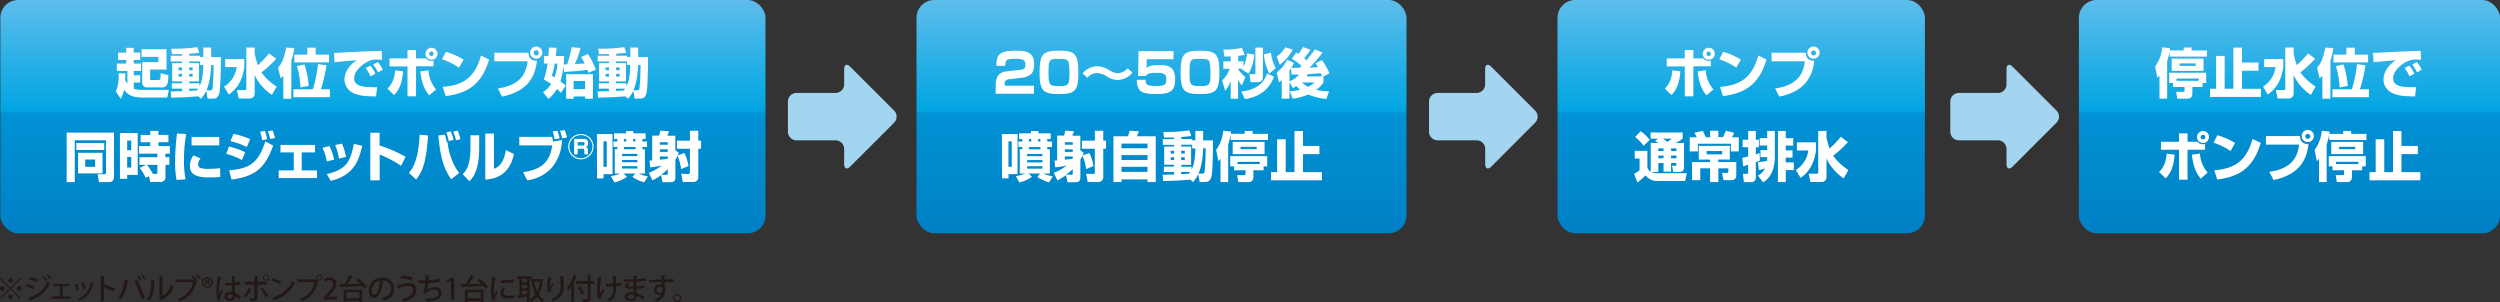 <svg xmlns="http://www.w3.org/2000/svg" xmlns:xlink="http://www.w3.org/1999/xlink" viewBox="0 0 1109.16 134.02"><rect x="0" y="0" width="1109.16" height="134.02" fill="#333333" stroke="none"/><defs><style>.cls-1{fill:#231815;}.cls-2{fill:#a3d5f0;}.cls-3{fill:url(#名称未設定グラデーション_3);}.cls-4{fill:url(#名称未設定グラデーション_3-2);}.cls-5{fill:url(#名称未設定グラデーション_3-3);}.cls-6{fill:url(#名称未設定グラデーション_3-4);}.cls-7{fill:#fff;}</style><linearGradient id="名称未設定グラデーション_3" x1="169.89" y1="-1.66" x2="169.89" y2="108.94" gradientUnits="userSpaceOnUse"><stop offset="0" stop-color="#61beec"/><stop offset="0.46" stop-color="#00a5e2"/><stop offset="0.47" stop-color="#0092d4"/><stop offset="1" stop-color="#007ec5"/></linearGradient><linearGradient id="名称未設定グラデーション_3-2" x1="515.32" y1="-1.66" x2="515.32" y2="108.94" xlink:href="#名称未設定グラデーション_3"/><linearGradient id="名称未設定グラデーション_3-3" x1="772.51" y1="-1.66" x2="772.51" y2="108.94" xlink:href="#名称未設定グラデーション_3"/><linearGradient id="名称未設定グラデーション_3-4" x1="1015.75" y1="-1.66" x2="1015.75" y2="108.94" xlink:href="#名称未設定グラデーション_3"/></defs><g id="レイヤー_2" data-name="レイヤー 2"><g id="レイヤー_2-2" data-name="レイヤー 2"><path class="cls-1" d="M.38,123.4l4.23,4.22,4.22-4.22.37.37L5,128l4.22,4.23-.37.37-4.22-4.23L.37,132.6,0,132.23,4.24,128,0,123.77ZM1,129A1,1,0,1,1,1,127,1,1,0,0,1,1,129Zm2.69-4.61a1,1,0,1,1,1,1A1,1,0,0,1,3.65,124.34Zm1.92,7.3a1,1,0,1,1-1-1A1,1,0,0,1,5.57,131.64ZM8.26,127a1,1,0,1,1,0,1.92,1,1,0,0,1,0-1.92Z"/><path class="cls-1" d="M12,126a18.77,18.77,0,0,1,3.36,1.17l-.55,1.11a20.33,20.33,0,0,0-3.35-1.21Zm.56,6.12c4-1.3,6.9-3.47,8.61-7.27a11.72,11.72,0,0,0,1.11.82,14.19,14.19,0,0,1-8.57,7.44.3.3,0,0,1-.18.33Zm.92-9.28a21.18,21.18,0,0,1,3.35,1.26l-.6,1.08a18.56,18.56,0,0,0-3.31-1.31Zm5.9-.42a9.91,9.91,0,0,1,1.59,1.83l-.65.47a12,12,0,0,0-1.54-1.83Zm1.87-.74a11.27,11.27,0,0,1,1.59,1.8l-.65.47a11.68,11.68,0,0,0-1.53-1.8Z"/><path class="cls-1" d="M30.77,125.94v1h-3v4.62h3.74v1h-8.6v-1h3.73V127h-3v-1Z"/><path class="cls-1" d="M34.06,125.78a16.17,16.17,0,0,1,.94,2.74l-1,.28a13.88,13.88,0,0,0-.91-2.73Zm7.54.21a.3.3,0,0,1-.29.15c-1,3.75-3,6-6,7.23a5.18,5.18,0,0,0-.69-.82c2.88-1.1,4.72-3.18,5.62-7Zm-4.45-.78a16.38,16.38,0,0,1,.6,2.86l-1,.22a17.39,17.39,0,0,0-.61-2.86Z"/><path class="cls-1" d="M50.32,129.39a36.77,36.77,0,0,0-4.24-2v6.19H44.74v-11.2l1.71.1c0,.15-.13.25-.37.3v3.66l.26-.36a45.71,45.71,0,0,1,4.7,2.08Z"/><path class="cls-1" d="M57,124.48c0,.12-.16.2-.35.22a19.11,19.11,0,0,1-3,8.18,7,7,0,0,0-1.21-.65,17,17,0,0,0,2.86-8.09Zm5.86,8.33a47.39,47.39,0,0,0-3.28-8.17l1.21-.58a45.23,45.23,0,0,1,3.4,8.18Zm-1.46-10.52a9.81,9.81,0,0,1,1.47,1.84l-.64.46a10.21,10.21,0,0,0-1.46-1.86Zm1.73-.55a10.18,10.18,0,0,1,1.49,1.82L64,124a12.33,12.33,0,0,0-1.46-1.83Z"/><path class="cls-1" d="M68.79,124.37c0,.14-.13.23-.31.26-.08,3.55-.4,6.6-2.25,8.94a9.74,9.74,0,0,0-1.12-.66c1.8-2,2-5.3,2-8.66Zm3.3,7a7.86,7.86,0,0,0,3.78-4.89,9.47,9.47,0,0,0,1.14.71A9.64,9.64,0,0,1,71.84,133a.92.92,0,0,1-.26.29l-1-1.15.18-.23v-9.24l1.61.09c0,.13-.11.24-.32.28Z"/><path class="cls-1" d="M85.62,122.06a9.71,9.71,0,0,1,1.56,1.77l-.28.22.6.29a.46.46,0,0,1-.21.18c-1.08,4.8-3.42,7.61-7.61,9.16a7.71,7.71,0,0,0-.87-1.05,9.6,9.6,0,0,0,6.86-7.48H77.88V124h8.27l.1-.07A11.94,11.94,0,0,0,85,122.51Zm2.79,1.82a9.52,9.52,0,0,0-1.51-1.78l.6-.47a10.08,10.08,0,0,1,1.55,1.78Z"/><path class="cls-1" d="M92,122.91a2.4,2.4,0,1,1,0,4.8,2.4,2.4,0,1,1,0-4.8Zm0,4.28a1.8,1.8,0,0,0,1.8-1.89,1.81,1.81,0,1,0-1.8,1.89Zm-.94-.68v-2.33a5.64,5.64,0,0,1,.92-.08c.48,0,1.08.08,1.08.69a.6.6,0,0,1-.5.53v0a.68.68,0,0,1,.43.59,2.33,2.33,0,0,0,.17.57h-.63a2.67,2.67,0,0,1-.18-.55c-.07-.36-.27-.36-.71-.36v.91Zm.59-1.32c.36,0,.77,0,.77-.32s-.16-.35-.48-.35a1.5,1.5,0,0,0-.29,0Z"/><path class="cls-1" d="M96.54,133.27a15.7,15.7,0,0,1-.54-4.71,31.94,31.94,0,0,1,.67-5.88l1.65.32a.37.37,0,0,1-.36.23,22,22,0,0,0-.76,5.93,12.06,12.06,0,0,0,.08,1.67c.23-.62.69-1.76.92-2.3l.72.81a14.59,14.59,0,0,0-1.27,3.23,2.26,2.26,0,0,0,.11.61Zm3.33-7.74c.55,0,2.42,0,3,0-.06-1-.09-2-.11-2.91l1.68.06c0,.13-.11.23-.32.27,0,.73,0,1.35,0,2.49a13.9,13.9,0,0,0,2.35-.49l.13,1.25a12.73,12.73,0,0,1-2.44.41c.05,1.28.11,2.6.15,3.43a9.71,9.71,0,0,1,2.5,1.55l-.68,1.18a6.63,6.63,0,0,0-1.78-1.33c-.06,1.28-.58,2.09-2.28,2.09-1.54,0-2.51-.8-2.51-2,0-1.32,1.27-2,2.52-2a5.7,5.7,0,0,1,1,.12c0-.73-.11-1.92-.17-3-.38,0-.87,0-1.19,0H99.88Zm3.34,5.28a3.05,3.05,0,0,0-1.08-.21c-.69,0-1.44.25-1.44.93s.64.88,1.42.88,1.11-.41,1.11-1.22Z"/><path class="cls-1" d="M111.45,128.18a10.87,10.87,0,0,1-2.32,3.74l-1.06-.66a8.87,8.87,0,0,0,2.22-3.51Zm2.77-1.89v5.59c0,1.71-1.31,1.69-3.22,1.67a6.5,6.5,0,0,0-.35-1.18l1.22,0c.78,0,1,0,1-.49v-5.62h-4.18v-1.22h4.18v-2.58l1.64.07c0,.14-.11.26-.34.29v2.22h4.17v1.22Zm2.29,1.36a24,24,0,0,1,2.58,3.62l-1.15.67a21.59,21.59,0,0,0-2.47-3.76Zm1.56-5.92a1.42,1.42,0,1,1-1.41,1.42A1.42,1.42,0,0,1,118.07,121.73Zm1,1.42a1,1,0,1,0-1,1A1,1,0,0,0,119,123.15Z"/><path class="cls-1" d="M121,123.32a15.8,15.8,0,0,1,3.77,1.7l-.66,1.15a17.74,17.74,0,0,0-3.71-1.76Zm-.25,8.76c4.42-1.36,7.42-3.9,8.93-7.43a7.2,7.2,0,0,0,1.18.74,14.75,14.75,0,0,1-9,7.71.4.4,0,0,1-.2.31Z"/><path class="cls-1" d="M132,123.9H140l.09-.06,1.17.85a.62.62,0,0,1-.2.15c-1.1,4.79-3.29,7.2-7.22,8.71a6.27,6.27,0,0,0-.8-1.06,9.28,9.28,0,0,0,6.49-7.37H132Zm9.78-2.22a1.39,1.39,0,1,1-1.4,1.4A1.39,1.39,0,0,1,141.74,121.68Zm.92,1.4a.93.93,0,1,0-.92.93A.93.93,0,0,0,142.66,123.08Z"/><path class="cls-1" d="M149.47,132.86H143.6V132l1-1.06c2-2.09,3.16-3.42,3.16-4.87a1.56,1.56,0,0,0-1.67-1.75,3.08,3.08,0,0,0-1.85.75l-.45-1.06a4.14,4.14,0,0,1,2.6-.9,2.65,2.65,0,0,1,2.85,2.81c0,1.76-1.2,3.24-2.88,4.93l-.79.8v0h3.88Z"/><path class="cls-1" d="M159,123.61a18.29,18.29,0,0,1,3.65,3.58l-1,.84a8.69,8.69,0,0,0-.85-1.11c-3.53.16-7.25.29-9.56.35a.26.26,0,0,1-.24.2l-.44-1.41,2.19,0a23.38,23.38,0,0,0,2.24-4.1l1.53.59c-.06.11-.18.14-.35.14a29.65,29.65,0,0,1-2,3.33l5.61-.15c-.55-.54-1.13-1-1.68-1.49ZM152.46,134v-5.52h8.27v5.46h-1.25v-.44h-5.8v.5Zm7-4.36h-5.8v2.68h5.8Z"/><path class="cls-1" d="M170.22,124.7a.35.35,0,0,1-.35.21c-.5,4.2-1.8,7.18-4,7.18-1.25,0-2.24-1.14-2.24-3.24a5.63,5.63,0,0,1,5.81-5.66c3.67,0,5.4,2.24,5.4,4.88,0,3-1.65,4.54-4.81,5.32a9.18,9.18,0,0,0-.81-1.08c2.93-.58,4.26-2,4.26-4.2s-1.38-3.73-4.06-3.73l-.52,0Zm-1.64-.22a4.38,4.38,0,0,0-3.66,4.33c0,1.22.45,2,1,2C167.34,130.82,168.31,127.74,168.58,124.48Z"/><path class="cls-1" d="M176.12,126.67a30.07,30.07,0,0,1,5.37-1.06,2.82,2.82,0,0,1,3.15,3.09c0,2.4-1.85,4.08-5.46,5.12a5.71,5.71,0,0,0-.85-1.12c3.33-.8,4.91-2.3,4.91-3.94a1.68,1.68,0,0,0-1.82-1.92,15.25,15.25,0,0,0-4.53,1c0,.11-.13.25-.27.32Zm1.94-4.4a22.21,22.21,0,0,1,5.1.93l-.35,1.27a22.46,22.46,0,0,0-5.07-1Z"/><path class="cls-1" d="M195.24,124.91a31.07,31.07,0,0,1-5.27.71,15.3,15.3,0,0,1-.53,2.91,6.08,6.08,0,0,1,3.4-1.2c1.83,0,3.07.94,3.07,2.8,0,2.6-2.51,3.51-6.77,3.6a5.73,5.73,0,0,0-.38-1.17c3.64-.09,5.84-.68,5.84-2.4,0-1-.65-1.68-2-1.68a4.92,4.92,0,0,0-3.7,1.88l-1.24-.56a10.28,10.28,0,0,0,1-4.16h-2.86v-1.25c.56,0,2,0,3,0,.05-.7.07-1.51.06-2.25l1.73.16c0,.21-.18.26-.4.3,0,.59-.06,1.2-.1,1.75a25.13,25.13,0,0,0,4.93-.75Z"/><path class="cls-1" d="M200.05,132.86v-8.29h0l-1.63.9-.33-1.09,2.18-1.16h1.25v9.64Z"/><path class="cls-1" d="M212.8,123.61a17.77,17.77,0,0,1,3.65,3.58l-1,.84a8.69,8.69,0,0,0-.85-1.11c-3.53.16-7.26.29-9.56.35a.27.27,0,0,1-.25.2l-.43-1.41,2.19,0a24.76,24.76,0,0,0,2.24-4.1l1.52.59c-.05.11-.18.14-.34.14a31.22,31.22,0,0,1-2,3.33l5.61-.15c-.55-.54-1.13-1-1.68-1.49ZM206.25,134v-5.52h8.27v5.46h-1.26v-.44h-5.79v.5Zm7-4.36h-5.79v2.68h5.79Z"/><path class="cls-1" d="M220.21,123c0,.14-.15.21-.41.23a30.92,30.92,0,0,0-.66,5.68,14.37,14.37,0,0,0,.11,2.16c.21-.49.73-1.7.9-2.13l.65.88c-.47,1.09-.89,1.81-1.07,2.39a1.94,1.94,0,0,0-.1.61,1.54,1.54,0,0,0,.06.43l-1.27.21a14.36,14.36,0,0,1-.57-4.5,40.3,40.3,0,0,1,.62-6.22Zm7.92,9.46c-.45,0-.93,0-1.4,0a17.14,17.14,0,0,1-2.32-.13c-1.67-.23-2.4-1.14-2.4-2.2a4,4,0,0,1,1.15-2.51l1.2.43a2.85,2.85,0,0,0-1,1.91c0,1.19,1.6,1.27,3.07,1.27a16.66,16.66,0,0,0,1.75-.09Zm-5.89-8.06a41.86,41.86,0,0,0,5.49-.48l.13,1.25a43.4,43.4,0,0,1-5.58.46Z"/><path class="cls-1" d="M236.05,123.7H235V134h-1.19v-2.45c-1.42.26-2.83.51-3.78.66a.27.27,0,0,1-.19.21l-.45-1.36,1.1-.14v-7.2h-1.05v-1.12h6.66Zm-2.29,1.55V123.7h-2.17v1.55Zm0,2.67v-1.58h-2.17v1.58ZM231.59,129v1.74l2.17-.29V129Zm8.67-5.26.74.26a.44.44,0,0,1-.13.2,16.57,16.57,0,0,1-1.9,6.37,7.19,7.19,0,0,0,2.51,2.43,4.88,4.88,0,0,0-.86,1,7.82,7.82,0,0,1-2.37-2.32,9.72,9.72,0,0,1-2.48,2.32,4.33,4.33,0,0,0-.81-1,7.57,7.57,0,0,0,2.59-2.52,19.52,19.52,0,0,1-1.64-5.22l1.09-.21a18.43,18.43,0,0,0,1.25,4.2,15.22,15.22,0,0,0,1.31-4.29h-4v-1.18h4.46Z"/><path class="cls-1" d="M243.11,129.59a10,10,0,0,1-.34-2.6,23.82,23.82,0,0,1,.39-4l1.66.24c0,.16-.2.2-.35.23A18.65,18.65,0,0,0,244,127c0,.18,0,.33,0,.45a16.9,16.9,0,0,1,1-1.86,6.41,6.41,0,0,0,.62.81,7.32,7.32,0,0,0-1.31,2.67,2.5,2.5,0,0,0,0,.35Zm7.13-7c0,.16-.11.25-.33.3.1,1.06.22,2.84.22,4.39,0,2.48-.85,4.76-4.81,6.4a9.59,9.59,0,0,0-.91-1c3.5-1.34,4.34-3.43,4.34-5.35a46.23,46.23,0,0,0-.31-4.78Z"/><path class="cls-1" d="M253.48,127a14.21,14.21,0,0,1-1.43,1.86,9.14,9.14,0,0,0-.63-1.2,16,16,0,0,0,3.21-5.64l1.41.49a.33.33,0,0,1-.33.14,23.78,23.78,0,0,1-1.17,2.58l.44.11c0,.1-.12.18-.31.19V134h-1.19Zm10.15-2.2v1.21H262v6.41c0,.81-.19,1.15-.7,1.34a8.8,8.8,0,0,1-2.69.22,5.16,5.16,0,0,0-.43-1.23c.55,0,1.07,0,1.49,0,1,0,1.11,0,1.11-.37v-6.41h-5.16v-1.21h5.16v-2.7l1.52.09c0,.12-.08.18-.3.21v2.4Zm-5.57,6a13.37,13.37,0,0,0-1.79-3.19l1.05-.51a14.31,14.31,0,0,1,1.88,3.11Z"/><path class="cls-1" d="M267.15,123.09c0,.13-.16.22-.33.24a27.16,27.16,0,0,0-.68,5.1,15,15,0,0,0,.1,1.9c.25-.52.77-1.57,1.14-2.24l.77.93a19.41,19.41,0,0,0-1.34,2.45,1.56,1.56,0,0,0-.13.58,1.68,1.68,0,0,0,.08.51l-1.26.23a14.51,14.51,0,0,1-.59-4.32,34.06,34.06,0,0,1,.59-5.62Zm1.67,2.76c.84,0,2.35,0,3.22-.09-.07-1.48-.16-3.09-.2-3.41l1.73.05a.43.43,0,0,1-.36.33c0,.64.06,1.87.1,3a13.67,13.67,0,0,0,2.36-.39l.1,1.27a18.92,18.92,0,0,1-2.41.32v.88c0,2.74-.64,4.74-3.06,6a6.18,6.18,0,0,0-1-.88c2.27-1.13,2.76-2.74,2.76-4.92,0-.17,0-.86,0-1-.81.07-2.17.09-3.24.09Z"/><path class="cls-1" d="M276.76,123.9c.8,0,1.94,0,2.87,0,.49,0,1,0,1.47,0,0-.59,0-1.25,0-1.68l1.65.09c0,.14-.12.22-.33.26,0,.36,0,.88,0,1.28a27.1,27.1,0,0,0,4-.46l.14,1.18a27.7,27.7,0,0,1-4.2.42l0,2.06a22,22,0,0,0,3.4-.46l.13,1.13a24.22,24.22,0,0,1-3.51.41c0,.74.05,1.4.08,1.89a12.92,12.92,0,0,1,3.61,1.91l-.77,1.1a11.82,11.82,0,0,0-2.79-1.78v.49c0,1.14-.82,1.85-2.48,1.85s-2.85-.77-2.85-2,1.39-2,2.87-2a5.29,5.29,0,0,1,1.17.1c0-.46,0-1-.05-1.58-.27,0-.54,0-.8,0-2.24,0-3.12-.27-3.12-1.17,0-.5.38-1,1.25-1.5l.87.5c-.75.37-.83.6-.83.75s.5.35,1.52.37c.32,0,.71,0,1.07,0,0-.7,0-1.4-.07-2.08l-1.51,0c-.84,0-2.07,0-2.87,0Zm4.59,6.92a4.75,4.75,0,0,0-1.3-.19c-.87,0-1.65.36-1.65,1s.75.95,1.72.95,1.23-.38,1.23-1.13Z"/><path class="cls-1" d="M287.93,124.18c.8,0,4.73-.13,5.62-.17,0-.18-.05-1.55-.08-1.89l1.74.07c0,.12-.13.25-.36.28,0,.34,0,1,0,1.51,1.62,0,3.29-.08,4.11-.1v1.21c-1,0-2.51,0-4.09,0,0,.47,0,.93,0,1.25s0,.78.05,1.19a4.63,4.63,0,0,1,.18,1.41c0,2.63-1.81,4.16-3.85,4.94a9.78,9.78,0,0,0-.94-1,4.83,4.83,0,0,0,3.09-2.43h0a1.26,1.26,0,0,1-1,.45,2.24,2.24,0,0,1-2.22-2.29,2.42,2.42,0,0,1,2.39-2.43,1.83,1.83,0,0,1,1,.28c0-.05,0-.11,0-.14,0-.25,0-.76,0-1.21-2.11.07-4.21.12-5.62.19Zm5.9,4.45c0-.92-.39-1.38-1.13-1.38a1.3,1.3,0,0,0-1.3,1.41,1.22,1.22,0,1,0,2.43,0Z"/><path class="cls-1" d="M302.2,132.19a1.8,1.8,0,1,1-1.79-1.79A1.79,1.79,0,0,1,302.2,132.19Zm-.54,0a1.26,1.26,0,1,0-1.25,1.27A1.25,1.25,0,0,0,301.66,132.19Z"/><path class="cls-2" d="M396.68,54.45a3.84,3.84,0,0,0,0-5.4L377.22,29.61c-1.49-1.48-2.7-1-2.7,1.12v6.7a3.82,3.82,0,0,1-3.82,3.81H353.39a3.83,3.83,0,0,0-3.82,3.82V58.44a3.82,3.82,0,0,0,3.82,3.81H370.7a3.83,3.83,0,0,1,3.82,3.82v6.7c0,2.1,1.21,2.6,2.7,1.12Z"/><path class="cls-2" d="M681.07,54.45a3.84,3.84,0,0,0,0-5.4L661.61,29.61c-1.49-1.48-2.71-1-2.71,1.12v6.7a3.82,3.82,0,0,1-3.81,3.81H637.78A3.83,3.83,0,0,0,634,45.06V58.44a3.82,3.82,0,0,0,3.82,3.81h17.31a3.82,3.82,0,0,1,3.81,3.82v6.7c0,2.1,1.22,2.6,2.71,1.12Z"/><path class="cls-2" d="M912.38,54.45a3.82,3.82,0,0,0,0-5.4L892.92,29.61c-1.48-1.48-2.7-1-2.7,1.12v6.7a3.82,3.82,0,0,1-3.82,3.81H869.1a3.83,3.83,0,0,0-3.82,3.82V58.44a3.82,3.82,0,0,0,3.82,3.81h17.3a3.83,3.83,0,0,1,3.82,3.82v6.7c0,2.1,1.22,2.6,2.7,1.12Z"/><rect class="cls-3" x="0.16" width="339.46" height="103.5" rx="7.89"/><rect class="cls-4" x="406.63" width="217.38" height="103.5" rx="7.89"/><rect class="cls-5" x="691.01" width="163" height="103.5" rx="7.89"/><rect class="cls-6" x="922.33" width="186.83" height="103.5" rx="7.89"/><path class="cls-7" d="M55.61,32.61c0,1,0,1.67-.09,2.87a10.92,10.92,0,0,0,1,1.68V31.49H51.85V28.23H56V26.6H52.4V23.33H56V21.22h3.33v2.11H62.2V26.6H59.35v1.63h3.21v3.26H59.35v1.89H62.2v3.25H59.35v2.75a11.73,11.73,0,0,0,3.88.5H74.9l-.67,3.38h-11c-4.89,0-6.86-1.49-8.2-3.52a11,11,0,0,1-1.46,4.09L51.4,40.6a18.47,18.47,0,0,0,1.22-8.13ZM73.87,21.84v9H66.59v4.09c0,.57.24.57.74.57H70.2c.82,0,1.1-.19,1.06-3l3.45.84c-.1,3-.17,5.45-2.83,5.45H65.32a2,2,0,0,1-2.21-2.08V27.56H70.3V25.22H62.8V21.84Z"/><path class="cls-7" d="M88,42.73c-.76.07-4.52.34-5.36.38s-5.66.19-6.71.24l-.19-2.8c.72,0,4.26-.09,5.05-.12v-1.1H76.24V36.94h4.52V36.1H76.38V28h4.38v-.74h-5V24.74h5V24c-1.12,0-3.42.07-4.45.05L76,21.6a71,71,0,0,0,11.54-.69l.84,2.49c-.86.12-1.48.21-4.45.45v.89h4.86v.57H90.2V21.1h3.48v4.21H98c0,1,0,13.28-.7,16-.36,1.34-.84,2.45-2.8,2.45H92.1l-.6-3.5a13.82,13.82,0,0,1-2.33,3.54ZM79.25,29.91v1.26h1.51V29.91Zm0,2.87V34h1.51V32.78Zm9.52-3.93V27.23H83.93V28h4.38V36.1H83.93v.84H88.5v1.29c.77-1.43,1.58-3.59,1.7-9.38Zm-4.84,1.06v1.26h1.55V29.91Zm0,2.87V34h1.55V32.78Zm0,6.55v1l3.45-.21c.28-.38.38-.55.52-.77Zm9.27.74c.88,0,1-.19,1.12-1.22a97.17,97.17,0,0,0,.43-10H93.68c-.12,3.35-.55,7.76-2.09,11.22Z"/><path class="cls-7" d="M99.9,26.17h8.48v3.59c-1,7.28-4.26,10.36-6.87,12.18L99.4,38.45A12,12,0,0,0,105,29.76H99.9ZM113,23.92a44.92,44.92,0,0,0,1.39,5,44.91,44.91,0,0,0,5-5.21l3.16,2.37a48.73,48.73,0,0,1-6.52,6c.84,1.24,2.26,3.3,6.71,6.38l-2.11,3.64c-3.37-2.22-6.51-5.91-7.64-9v8.19a2.13,2.13,0,0,1-2.32,2.39h-4.79l-.75-3.71h3.5a.6.6,0,0,0,.67-.6V21.1H113Z"/><path class="cls-7" d="M125.7,33.52a10.91,10.91,0,0,1-1.18,1.27L123.33,30c.91-1,2.54-2.77,3.64-8.9l3.62.24a34.5,34.5,0,0,1-1.35,5.48v17H125.7Zm13.08,6.08a56.86,56.86,0,0,0,2.32-11.15l3.76.5a66.27,66.27,0,0,1-2.49,10.65h4v3.51h-16.2V39.6Zm-2.44-18.45h3.71v3.11H146v3.42H130.61V24.26h5.73Zm-3,17.66a40.76,40.76,0,0,0-1.62-9.5l3.35-.74A42.76,42.76,0,0,1,137,38.11Z"/><path class="cls-7" d="M169.51,26.51c-.55,0-1.39-.07-2.27-.07a7.52,7.52,0,0,0-3.72.71c-2.25,1-6.39,4-6.39,7.64,0,3.39,4,3.68,5.86,3.8a35,35,0,0,0,4.32.07l-.46,4.12c-5.53,0-7.86-.48-10-1.46a6.6,6.6,0,0,1-4-6c0-3.61,2.42-6.6,5.44-8.64-1.56.15-8.48.77-9.87.91l-.21-4.09c13-.67,14.39-.74,20.69-.93a3.63,3.63,0,0,0,.44,0Zm-5.08,7.39a24.79,24.79,0,0,0-2.18-3.73l2.09-1.08a19.13,19.13,0,0,1,2.2,3.57Zm3.31-1.77a20.59,20.59,0,0,0-2.21-3.52l2.09-1.07a16,16,0,0,1,2.18,3.35Z"/><path class="cls-7" d="M171.93,39.31c1-1.05,3-3.09,3.38-8.11l3.52.43c-.46,6.17-2.23,8.71-4,10.55ZM184.58,22.2v3.71H189A2.84,2.84,0,0,0,191.45,27a4.47,4.47,0,0,0,.89-.1v2.51h-7.76V42.73h-3.79V29.45h-7.95V25.91h7.95V22.2Zm5.51,9a14,14,0,0,0,3.4,8.45l-3.07,2.68c-1.6-2-3.26-4.53-3.93-10.65Zm4-7.34a2.66,2.66,0,1,1-2.66-2.66A2.67,2.67,0,0,1,194.11,23.81Zm-3.71,0a1,1,0,0,0,1,1,1,1,0,0,0,1-1,1,1,0,0,0-1-1A1,1,0,0,0,190.4,23.81Z"/><path class="cls-7" d="M203.64,30a31.66,31.66,0,0,0-7.54-3.71L197.82,23a31.91,31.91,0,0,1,7.86,3.44Zm-7.21,8.54c9.32-.74,14.23-4.28,17-13.92L217,26.41C213.3,38.9,205.89,41.49,197.7,42.66Z"/><path class="cls-7" d="M234.45,23.4c.09,2.85,1.94,3.56,3.78,3.56-.69,5.7-2.94,13.35-15.52,15.91l-1.82-3.63c10.13-1.44,12.5-6.7,13.2-12.06H219.33V23.4Zm6.15.12a2.7,2.7,0,0,1-5.39,0,2.7,2.7,0,1,1,5.39,0Zm-3.81,0a1.12,1.12,0,0,0,1.13,1.1,1.1,1.1,0,0,0,1.1-1.1,1.12,1.12,0,1,0-2.23,0Z"/><path class="cls-7" d="M257.54,21.29a42.33,42.33,0,0,1-2.47,7.11c1.87-.07,2.32-.1,4.34-.24a26.52,26.52,0,0,0-1.59-2.82l3-1.39a26.76,26.76,0,0,1,3.48,7l-3.26,1.34c-.17-.6-.24-.83-.38-1.29-1.27.17-7.22.81-10.4.91L250,29.33a41.44,41.44,0,0,1-1.36,6.75A24.45,24.45,0,0,1,251,38l-2.18,3.21c-.34-.39-.77-.84-1.7-1.75a17.06,17.06,0,0,1-3.81,4.45l-2.4-3a12.87,12.87,0,0,0,3.62-3.63,25.25,25.25,0,0,0-3.28-2,33.42,33.42,0,0,0,1.7-7.1h-1.63V24.83h2c.16-2.17.21-3,.24-3.73l3.42.1c-.09.88-.12,1.17-.4,3.63h3.73c-.05,1.06-.07,2.21-.24,3.78l1.58-.07a55.93,55.93,0,0,0,2-7.61Zm-11.45,6.92a31.87,31.87,0,0,1-1.27,5.43c.38.21.6.31,1.19.67a20.39,20.39,0,0,0,1.3-6.1Zm17,15.6h-3.5v-1h-5.1v1h-3.31V32.92h11.91Zm-8.6-7.87v3.61h5.1V35.94Z"/><path class="cls-7" d="M277.39,42.73c-.76.07-4.52.34-5.36.38s-5.66.19-6.71.24l-.19-2.8c.72,0,4.26-.09,5.05-.12v-1.1h-4.53V36.94h4.53V36.1H265.8V28h4.38v-.74h-5V24.74h5V24c-1.12,0-3.42.07-4.45.05l-.32-2.47A71.05,71.05,0,0,0,277,20.91l.84,2.49c-.86.12-1.48.21-4.46.45v.89h4.87v.57h1.41V21.1h3.47v4.21h4.36c0,1,0,13.28-.69,16-.36,1.34-.84,2.45-2.8,2.45h-2.45l-.6-3.5a13.59,13.59,0,0,1-2.32,3.54Zm-8.72-12.82v1.26h1.51V29.91Zm0,2.87V34h1.51V32.78Zm9.51-3.93V27.23h-4.84V28h4.39V36.1h-4.39v.84h4.58v1.29c.77-1.43,1.58-3.59,1.7-9.38Zm-4.84,1.06v1.26h1.56V29.91Zm0,2.87V34h1.56V32.78Zm0,6.55v1l3.45-.21a8.61,8.61,0,0,0,.53-.77Zm9.28.74c.88,0,1-.19,1.12-1.22a97.17,97.17,0,0,0,.43-10h-1.08c-.12,3.35-.55,7.76-2.08,11.22Z"/><path class="cls-7" d="M47,62.23H33.17V80.82h-3.6v-22h21V78.35c0,2.44-1.75,2.47-2.35,2.47H43.92l-.6-3.5h3a.63.63,0,0,0,.71-.67ZM33.86,63.45H46.25v3.11H33.86Zm.77,4.33H45.48v9.16H34.63Zm3.18,3V74H42.2V70.79Z"/><path class="cls-7" d="M53.21,59H61.1V77.61H56.42v1.72H53.21Zm3.21,3.34v4.31h1.8V62.34Zm0,7.3v4.69h1.8V69.64Zm8.39,3.52H61.89V69.74h7.93V68.18H61.67V64.81h5V63.09H62.37V59.86h4.31v-1.8H70.3v1.8h4.43v3.23H70.3v1.72h5.07v3.37h-2v1.56h1.77v3.42H73.41v5.1A2.14,2.14,0,0,1,71,80.72H66.58l-.45-2.58-1.51.74A20.55,20.55,0,0,0,62,74.48Zm4.46,4c.4,0,.55-.12.55-.62v-3.4h-4.6a26.11,26.11,0,0,1,2.61,4Z"/><path class="cls-7" d="M82.61,59.45a66.35,66.35,0,0,0-1,11.46,45.54,45.54,0,0,0,.72,8.64l-4,.28a40.4,40.4,0,0,1-.65-8.06,111.82,111.82,0,0,1,.84-12.58ZM89,70.29a4.22,4.22,0,0,0-1.1,2.7c0,1.63,1.82,1.92,4.14,1.92a50.31,50.31,0,0,0,5.63-.29l.07,3.87a35.74,35.74,0,0,1-4.36.22c-3.93,0-9.13-.19-9.13-5a8.23,8.23,0,0,1,1.56-4.79Zm8.29-9.55V64.5H85V60.74Z"/><path class="cls-7" d="M107.37,71a36.71,36.71,0,0,0-7-2.78L101.6,65a34.66,34.66,0,0,1,7.19,2.54Zm-5.7,4.59c8.15-.79,12.94-2.6,16-12.84l3.5,1.81c-3.64,10.7-8.89,13.86-18.47,15.12Zm7.81-10.38a34.86,34.86,0,0,0-7.23-2.61l1.36-3.23A37,37,0,0,1,111,61.75Zm6.85-3a22.52,22.52,0,0,0-.93-3.78l2.13-.33a20,20,0,0,1,1,3.66Zm3.5-.55a17.65,17.65,0,0,0-1-3.47l2.08-.33a20.11,20.11,0,0,1,1.1,3.37Z"/><path class="cls-7" d="M139.76,64.31v3.3h-5.89v8h6.78V79h-17V75.6h6.68v-8h-5.89v-3.3Z"/><path class="cls-7" d="M145,71.58a24.65,24.65,0,0,0-1.9-6l3.05-.81a25.56,25.56,0,0,1,2.1,6.07Zm0,5.65c8.65-2.08,10.42-5.39,12-13.4l3.71.86c-1.37,5.65-3.14,13-14,15.55Zm5.39-6.87a24.94,24.94,0,0,0-1.7-6l3-.65a22.2,22.2,0,0,1,1.8,5.91Z"/><path class="cls-7" d="M168.41,58.88v5.69a55.86,55.86,0,0,1,11.52,5l-2,4a46.76,46.76,0,0,0-9.48-5V80h-4.17V58.88Z"/><path class="cls-7" d="M181.41,76.72c.91-1.07,2.47-3,3.62-7.77a47.86,47.86,0,0,0,1.12-9.21l3.79.38c-.84,10.77-2,15.5-5.34,19.5Zm15.93-17a16.75,16.75,0,0,1,.86,3.45l.39-.1a27.37,27.37,0,0,0,2.27,8.69,19.6,19.6,0,0,0,2.9,5l-3.59,2.76c-2.71-3.83-4.79-8.55-5.68-19.41Zm1.75,2.87a17,17,0,0,0-1.15-3.87L200,58.3a16.21,16.21,0,0,1,1.2,3.78Zm3.21-.38a19.45,19.45,0,0,0-1.25-3.85l2-.41a22.75,22.75,0,0,1,1.22,3.81Z"/><path class="cls-7" d="M212.6,65.57c0,10.63-3.09,13.64-4.34,14.81l-3-3.11c1.12-1.07,3.47-3.35,3.47-11.29V60h3.86Zm6.54,9.31c4.09-1.36,5-6.36,5.27-8.28L228,68.33c-1.29,6.43-5.17,11-12.69,11.34V59.23h3.83Z"/><path class="cls-7" d="M245,60.72a20.7,20.7,0,0,1,.33,2.08l4-.65a19.86,19.86,0,0,1-4.6,12.33A17.84,17.84,0,0,1,233.92,80l-1.87-3.61c8.57-1.22,11.83-4.81,13-11.89H230.39V60.72Zm1.05,1.07a16.12,16.12,0,0,0-.86-3.49l2.06-.29a14.65,14.65,0,0,1,1,3.43Zm3.38-.43a21.85,21.85,0,0,0-1-3.32l2.13-.31a25.64,25.64,0,0,1,1,3.27Z"/><path class="cls-7" d="M263.34,65.05a5.62,5.62,0,1,1-5.63-5.6A5.62,5.62,0,0,1,263.34,65.05Zm-10.75,0a5.13,5.13,0,1,0,5.12-5.11A5.13,5.13,0,0,0,252.59,65.05Zm6.3-3.45c.69,0,2,0,2,1.92a1.61,1.61,0,0,1-1,1.74,1.15,1.15,0,0,1,.91,1.3v.63a4.45,4.45,0,0,0,.16,1.32h-1.63a5.46,5.46,0,0,1-.1-1.07v-.66c0-.8-.42-.8-.81-.8H256.3v2.53h-1.57V61.6Zm-2.59,1.45v1.52h2.31c.47,0,.71-.14.71-.84s-.36-.68-.7-.68Z"/><path class="cls-7" d="M264.84,59.45h6.93v17.8h-4v1.89h-2.9Zm2.9,3.25V74h1.46V62.7Zm4.7-1V59.14h5.32v-1H281v1h5.44v2.53H285V62.8h2.08v2.42H285v1h1.15V77h-2.78a16.39,16.39,0,0,0,4.07,1.25l-1.63,2.65a17.17,17.17,0,0,1-5.25-2.44L281.88,77h-5.25l1.56,1.41a15.49,15.49,0,0,1-5.61,2.52L271,78.14A17.41,17.41,0,0,0,275.19,77h-2.44V66.2h1.12v-1h-1.72V62.8h1.72V61.67ZM276,68.28v1h6.78v-1ZM276,71v1h6.78V71Zm0,2.72v1.06h6.78V73.73Zm.79-12.06V62.8h1.06V61.67Zm0,3.55v1H282v-1Zm4.1-3.55V62.8h1V61.67Z"/><path class="cls-7" d="M287.86,76.63a20.14,20.14,0,0,0,5.7-3.18,39.59,39.59,0,0,1-5.08.79l-.33-3c.45,0,.67,0,1.2-.07v-11h3.06a12.71,12.71,0,0,0,.51-2.2l3.93.24c-.36,1-.51,1.36-.77,2h3.54v6.41l1.54,1.25c-.24.5-.34.76-.53,1.12l3-1.1a19.05,19.05,0,0,1,1.82,5.79l-3.26,1.34a20.62,20.62,0,0,0-1.6-5.89,16.42,16.42,0,0,1-.94,1.65v7.88c0,1.93-1,2.17-2.34,2.17h-3.36l-.67-3.15a22.4,22.4,0,0,1-3.83,2.34Zm8.41-13.54h-3.52v1.12h3.52Zm0,3.15h-3.52v1.18h3.52Zm-3.52,4.6c1.2-.12,2.23-.22,3.52-.43v-1h-3.52ZM296.27,75a22.83,22.83,0,0,1-2.95,2.56h2.26c.57,0,.69-.07.69-.62ZM309.81,58v4.38h1.24V66h-1.24V78.42a2.15,2.15,0,0,1-2.45,2.32h-4.45l-.65-3.66,3.11.1c.32,0,.72,0,.72-.74V66h-5.75V62.42h5.75V58Z"/><path class="cls-7" d="M738.62,39.31c1-1.05,3-3.09,3.38-8.11l3.52.43c-.46,6.17-2.23,8.71-3.95,10.55ZM751.27,22.2v3.71h4.43A2.84,2.84,0,0,0,758.14,27a4.38,4.38,0,0,0,.89-.1v2.51h-7.76V42.73h-3.79V29.45h-8V25.91h8V22.2Zm5.51,9a14,14,0,0,0,3.4,8.45l-3.07,2.68c-1.6-2-3.26-4.53-3.93-10.65Zm4-7.34a2.66,2.66,0,1,1-2.66-2.66A2.67,2.67,0,0,1,760.8,23.81Zm-3.71,0a1,1,0,0,0,1,1,1,1,0,0,0,1-1,1,1,0,0,0-1-1A1,1,0,0,0,757.09,23.81Z"/><path class="cls-7" d="M770.33,30a31.47,31.47,0,0,0-7.54-3.71L764.51,23a31.73,31.73,0,0,1,7.86,3.44Zm-7.21,8.54c9.32-.74,14.23-4.28,17-13.92l3.62,1.79C780,38.9,772.59,41.49,764.39,42.66Z"/><path class="cls-7" d="M801.14,23.4c.09,2.85,1.94,3.56,3.78,3.56-.69,5.7-2.94,13.35-15.52,15.91l-1.82-3.63c10.13-1.44,12.5-6.7,13.2-12.06H786V23.4Zm6.15.12a2.7,2.7,0,0,1-5.39,0,2.7,2.7,0,1,1,5.39,0Zm-3.8,0a1.11,1.11,0,0,0,1.12,1.1,1.1,1.1,0,0,0,1.1-1.1,1.11,1.11,0,1,0-2.22,0Z"/><path class="cls-7" d="M732.56,76.27a7.6,7.6,0,0,0,3,.57h12.81l-.74,3.45H735a6.74,6.74,0,0,1-5-2.49,19.22,19.22,0,0,1-3.57,3.14L725,77.06a10.72,10.72,0,0,0,2.42-1.53V70.34h-2.13v-3.4h5.6l0,7a2.85,2.85,0,0,0,1.48,2.25V63.4h3.38c-.34-.22-.65-.41-1.49-.89l1.44-1H732.3V58.76h14.25v2.77a17.41,17.41,0,0,1-3.16,1.87h3.76V74.19c0,1-.36,2.08-1.87,2.08h-2.92l-.55-2.75h1.43c.39,0,.53-.17.53-.58v-.59H741.4v3.82h-3.35V72.35h-2.3v3.92Zm-4.65-18.06a18.38,18.38,0,0,1,4,3.82l-2.66,2.66a19.56,19.56,0,0,0-3.79-3.92Zm7.84,7.63V67h2.3V65.84Zm0,3.2v1.18h2.3V69Zm2.18-7.51c.16.14,1.15.91,1.7,1.39a11.91,11.91,0,0,0,2.13-1.39Zm3.47,4.31V67h2.37V65.84Zm0,3.2v1.18h2.37V69Z"/><path class="cls-7" d="M755.46,58.06a25.14,25.14,0,0,1,1.36,2.83h1.9V58h3.64v2.85h2.06A28.48,28.48,0,0,0,765.69,58l3.66.89a12.44,12.44,0,0,1-.91,2h3v6.29h-3.52V63.76H753.3v3.42h-3.64V60.89h3.16a14.51,14.51,0,0,0-1.1-2Zm12,6.65v6.06h-5.13v1.1h8v5.6c0,.91,0,2.44-2.21,2.44h-3.47L764,76.7h2.06c.34,0,.74,0,.74-.62V74.67h-4.43v6.1h-3.66v-6.1h-4.36v5.24h-3.67v-8h8v-1.1h-5V64.71ZM757.18,67v1.48h6.9V67Z"/><path class="cls-7" d="M773,70c.69-.14,1.46-.31,2.61-.59V65.31h-2.47V62h2.47V58.09H779V62h1.37v3.35H779v3.14l1.7-.58.1,3.33-1.8.72v6.57c0,1.2-.5,2.28-2,2.28h-3.28l-.48-3.71h1.67c.34,0,.7,0,.7-.6v-3.4c-1.3.41-1.61.51-2.23.65Zm6.94,2c1.37-.15,2.74-.39,4.1-.67,0-.63,0-.91,0-1.61h-3V66.58h3v-2h-3.33v-3.3h3.33v-3.2h3.4V69.43c0,8-3.74,10.5-5.2,11.46l-2.35-3a7.45,7.45,0,0,0,3.19-3.11c-.26.07-1.51.43-2.75.69Zm8.87-13.9h3.47v3.2h3.31v3.3h-3.31V66.7h3v3.23h-3v2.13h3.57v3.4h-3.57v5.31h-3.47Z"/><path class="cls-7" d="M797.23,63.16h8.48v3.59c-1,7.27-4.26,10.36-6.87,12.18l-2.11-3.5a12,12,0,0,0,5.56-8.68h-5.06Zm13.08-2.25a45.52,45.52,0,0,0,1.39,5,45.81,45.81,0,0,0,5-5.22l3.16,2.37a48,48,0,0,1-6.52,6c.84,1.24,2.26,3.3,6.71,6.39L818,79.16c-3.37-2.22-6.51-5.91-7.64-9v8.18A2.13,2.13,0,0,1,808,80.74H803.2l-.75-3.7H806a.6.6,0,0,0,.67-.6V58.09h3.69Z"/><path class="cls-7" d="M958.09,33.45c-.27.33-.48.57-.94,1.07l-1-5A17.15,17.15,0,0,0,959.31,21l3.49.35c-.07.46-.09.67-.16,1h6.18V21.1h3.52v1.29h6.78v2.73H962.59V22.7a33.56,33.56,0,0,1-1.1,4.43V43.78h-3.4Zm19.11,3.37v1.75h-4.53v2.87c0,1.65-.83,2.34-2.2,2.34H966l-.51-3.06h3.07c.55,0,.65-.17.65-.62V38.57h-5.11V36.82H962.4V32.27h16.41v4.55ZM977.63,26v5.43H963.5V26Zm-2.1,8.85h-9.9v1h9.9ZM967,28.14v1.07h7.14V28.14Z"/><path class="cls-7" d="M994.69,21.13v6.62H1002v3.64h-7.28v8h8.38V43H980.5V39.38h2.71V24.81H987V39.38h3.88V21.13Z"/><path class="cls-7" d="M1004.53,26.17H1013v3.59c-1,7.28-4.26,10.36-6.88,12.18l-2.1-3.49a12,12,0,0,0,5.55-8.69h-5.05Zm13.08-2.25a44.92,44.92,0,0,0,1.39,5,44.91,44.91,0,0,0,5-5.21l3.16,2.37a50,50,0,0,1-6.52,6c.84,1.24,2.25,3.3,6.71,6.38l-2.11,3.64c-3.38-2.22-6.51-5.91-7.64-9v8.19a2.13,2.13,0,0,1-2.32,2.39h-4.8l-.74-3.71h3.5a.6.6,0,0,0,.67-.6V21.1h3.69Z"/><path class="cls-7" d="M1030.33,33.52a11.89,11.89,0,0,1-1.18,1.27L1028,30c.92-1,2.54-2.77,3.65-8.9l3.61.24a33.2,33.2,0,0,1-1.34,5.48v17h-3.54Zm13.08,6.08a56.86,56.86,0,0,0,2.32-11.15l3.76.5A67.36,67.36,0,0,1,1047,39.6h4v3.51h-16.2V39.6ZM1041,21.15h3.72v3.11h5.91v3.42h-15.35V24.26H1041Zm-3,17.66a40.22,40.22,0,0,0-1.63-9.5l3.36-.74a42.21,42.21,0,0,1,1.91,9.54Z"/><path class="cls-7" d="M1074.14,26.51c-.55,0-1.39-.07-2.28-.07a7.51,7.51,0,0,0-3.71.71c-2.25,1-6.4,4-6.4,7.64,0,3.39,4,3.68,5.87,3.8a35,35,0,0,0,4.32.07l-.46,4.12c-5.53,0-7.86-.48-10-1.46a6.61,6.61,0,0,1-4-6c0-3.61,2.42-6.6,5.44-8.64-1.56.15-8.48.77-9.87.91l-.22-4.09c13-.67,14.4-.74,20.7-.93a3.39,3.39,0,0,0,.43,0Zm-5.08,7.39a24.79,24.79,0,0,0-2.18-3.73l2.08-1.08a18.68,18.68,0,0,1,2.21,3.57Zm3.31-1.77a20.59,20.59,0,0,0-2.21-3.52l2.09-1.07a16,16,0,0,1,2.18,3.35Z"/><path class="cls-7" d="M957.89,76.29c1.06-1.05,3-3.08,3.38-8.11l3.52.43c-.45,6.18-2.23,8.71-3.95,10.55Zm12.65-17.1V62.9H975A2.88,2.88,0,0,0,977.42,64a4.27,4.27,0,0,0,.88-.1v2.52h-7.76V79.71h-3.78V66.44h-8V62.9h8V59.19Zm5.51,8.94a14,14,0,0,0,3.4,8.45l-3.06,2.68c-1.61-2-3.26-4.52-3.93-10.65Zm4-7.34a2.66,2.66,0,1,1-2.66-2.66A2.67,2.67,0,0,1,980.08,60.79Zm-3.72,0a1,1,0,0,0,2.09,0,1,1,0,0,0-1-1A1,1,0,0,0,976.36,60.79Z"/><path class="cls-7" d="M989.61,67a31.54,31.54,0,0,0-7.55-3.71L983.79,60a31.59,31.59,0,0,1,7.85,3.45Zm-7.21,8.54c9.32-.74,14.23-4.28,17-13.93l3.62,1.8c-3.72,12.49-11.12,15.07-19.31,16.24Z"/><path class="cls-7" d="M1020.41,60.38c.1,2.85,1.94,3.57,3.79,3.57-.7,5.69-3,13.35-15.53,15.91l-1.82-3.64c10.14-1.43,12.51-6.7,13.2-12.06H1005.3V60.38Zm6.16.12a2.7,2.7,0,0,1-5.39,0,2.7,2.7,0,1,1,5.39,0Zm-3.81,0a1.12,1.12,0,0,0,1.13,1.1,1.1,1.1,0,0,0,1.1-1.1,1.11,1.11,0,0,0-1.1-1.12A1.13,1.13,0,0,0,1022.76,60.5Z"/><path class="cls-7" d="M1028.84,70.43c-.26.34-.48.58-.93,1.08l-1-5a16.94,16.94,0,0,0,3.18-8.49l3.5.36c-.07.45-.09.67-.17,1h6.18V58.09h3.53v1.29h6.78v2.73h-16.53V59.69a33.43,33.43,0,0,1-1.11,4.43V80.77h-3.4ZM1048,73.81v1.74h-4.53v2.87c0,1.65-.84,2.35-2.2,2.35h-4.51l-.5-3.06h3.07c.55,0,.64-.17.64-.63V75.55h-5.1V73.81h-1.68V69.26h16.41v4.55Zm.43-10.87v5.43h-14.13V62.94Zm-2.11,8.86h-9.89v1h9.89Zm-8.55-6.68V66.2h7.14V65.12Z"/><path class="cls-7" d="M1065.44,58.11v6.63h7.29v3.63h-7.29v8h8.39V80h-22.57V76.37H1054V61.79h3.81V76.37h3.88V58.11Z"/><path class="cls-7" d="M448,35.12c-1.32.17-2.25.43-2.25,2.23V38h13v3.58h-17V38.18c0-2,.05-6,4.72-6.5l6.13-.7c1.78-.19,2.33-.71,2.33-2.29,0-1.77-.55-2.61-4.2-2.61-4.33,0-4.71.45-4.76,3.11h-3.88c0-4.19.55-6.7,8.26-6.7,4.36,0,8.48.24,8.48,6,0,.86-.09,3.18-1.29,4.3a7.21,7.21,0,0,1-3.71,1.65Z"/><path class="cls-7" d="M469.93,41.73c-7.07,0-8.7-1.27-8.7-9.62,0-8.11,1.49-9.62,8.51-9.62s8.69,1.27,8.69,9.62C478.43,40.22,477,41.73,469.93,41.73Zm-4.74-9.57c0,5.83.4,6,4.93,6,3.88,0,4.36-.43,4.36-5.65a23.81,23.81,0,0,0-.41-5c-.48-1.27-1.89-1.39-4.24-1.39C465.59,26.08,465.19,26.29,465.19,32.16Z"/><path class="cls-7" d="M502.41,32.25a8.57,8.57,0,0,1-6.52,3.21A8.73,8.73,0,0,1,491.17,34a8.18,8.18,0,0,0-4.52-1.58,5,5,0,0,0-4.15,2.13l-2.18-2a8.68,8.68,0,0,1,6.49-3.16,9.57,9.57,0,0,1,4.87,1.48c1.77,1,2.8,1.58,4.24,1.58a5.67,5.67,0,0,0,4.33-2.18Z"/><path class="cls-7" d="M520.64,22.68v3.59H508.8l-.14,3.85c.81-.62,1.77-1.27,5.58-1.27,4,0,7.14.58,7.14,6.46,0,4.88-2,6.42-8.31,6.42-6.47,0-8.65-1-8.72-6.32h3.93c0,1.84.28,2.73,4.33,2.73s4.84-.43,4.84-2.83c0-2.08-.31-3-4.31-3s-4.41.7-4.62,1.37H504.9l.26-11Z"/><path class="cls-7" d="M532.49,41.73c-7.06,0-8.69-1.27-8.69-9.62,0-8.11,1.48-9.62,8.5-9.62s8.7,1.27,8.7,9.62C541,40.22,539.54,41.73,532.49,41.73Zm-4.74-9.57c0,5.83.41,6,4.93,6,3.88,0,4.36-.43,4.36-5.65a24.5,24.5,0,0,0-.4-5c-.48-1.27-1.9-1.39-4.24-1.39C528.16,26.08,527.75,26.29,527.75,32.16Z"/><path class="cls-7" d="M551,30.86l.24-.36h-1.92v.2a14.69,14.69,0,0,0,3.19,3.42L551,37.92a12.6,12.6,0,0,1-1.7-2.56v8.45h-3.28V36a15.1,15.1,0,0,1-2.49,4.31l-1.27-4.64a13.83,13.83,0,0,0,3.33-5.15h-2.83V27.2h3.26V25c-1.8.07-2,.07-2.83.07L542.79,22a40,40,0,0,0,8.22-.76l1.19,3.08a18,18,0,0,1-2.87.46V27.2h2.37v2.47a18.78,18.78,0,0,0,1.58-6l3.21.55a19.85,19.85,0,0,1-2.56,8.49Zm14.23,3.19c-2.85,7.68-9.32,9.42-12.94,9.92l-1.56-3.39c8.2-.91,10.4-5.08,11.43-8ZM560.3,21.13v12.6c0,1,0,2.73-2.37,2.73h-3.07l-.52-3.54h1.87c.59,0,.76-.09.76-.72V21.13Zm2.88,11.53a24.87,24.87,0,0,1-2.49-8.54l3.18-.72A19.48,19.48,0,0,0,566,30.24Z"/><path class="cls-7" d="M572.11,36.44v7.34h-3.47V35.53a13.26,13.26,0,0,1-1.2,1l-1-4.4a15.39,15.39,0,0,0,4.62-5.6l3,1.37c-.31.67-.6,1.26-1.12,2.17,1.15,0,3.06,0,3.61,0,.51-.5.65-.67.87-.91a25,25,0,0,0-4.29-3.06l1.94-2.73c.45.24.6.31,1,.57a17.66,17.66,0,0,0,2-3.11l3.38,1.27a35.54,35.54,0,0,1-2.85,3.71c.53.43.77.67,1,.91a58.38,58.38,0,0,0,3.79-4.81l3.4,1.43A68.47,68.47,0,0,1,581,30c1.27-.08,2.78-.15,3.72-.22-.29-.5-.41-.69-1.06-1.67l2.8-1.44a25.87,25.87,0,0,1,3.36,5.84L587.13,34v2.7A14.37,14.37,0,0,1,584,39.86a32.89,32.89,0,0,0,5.68.69l-1.23,3.38a29.4,29.4,0,0,1-8.07-2,24.13,24.13,0,0,1-6.88,1.84l-1.29-3.3a21.46,21.46,0,0,0,4.6-.67,9.45,9.45,0,0,1-1.68-1.63c-.5.34-.93.58-1.48.91Zm-5.68-11.37A12.65,12.65,0,0,0,570.26,21l3.31,1a20.52,20.52,0,0,1-5.77,6.73Zm5.68,11a10.73,10.73,0,0,0,4.24-3c-1.2,0-2.28,0-3.35,0l-.24-2.78c-.17.27-.32.51-.65,1Zm5.46.53a17.81,17.81,0,0,0,2.73,1.91,13,13,0,0,0,2.92-1.91Zm8.94-2.73c-.31-.89-.41-1.13-.51-1.39l-5.82.43a10.17,10.17,0,0,1-.6,1Z"/><path class="cls-7" d="M444.51,59.45h6.93v17.8h-4v1.89h-2.9Zm2.9,3.25V74h1.46V62.7Zm4.7-1V59.14h5.32v-1h3.28v1h5.44v2.53h-1.51V62.8h2.08v2.42h-2.08v1h1.15V77H463a16.23,16.23,0,0,0,4.07,1.25l-1.63,2.65a17.17,17.17,0,0,1-5.25-2.44L461.55,77H456.3l1.56,1.41a15.49,15.49,0,0,1-5.61,2.52l-1.56-2.8A17.41,17.41,0,0,0,454.86,77h-2.44V66.2h1.12v-1h-1.72V62.8h1.72V61.67Zm3.59,6.61v1h6.78v-1Zm0,2.73v1h6.78V71Zm0,2.72v1.06h6.78V73.73Zm.79-12.06V62.8h1.06V61.67Zm0,3.55v1h5.13v-1Zm4.1-3.55V62.8h1V61.67Z"/><path class="cls-7" d="M467.53,76.63a20.14,20.14,0,0,0,5.7-3.18,39.59,39.59,0,0,1-5.08.79l-.33-3c.45,0,.67,0,1.2-.07v-11h3.06a12.71,12.71,0,0,0,.51-2.2l3.93.24c-.36,1-.51,1.36-.77,2h3.54v6.41l1.54,1.25c-.24.5-.34.76-.53,1.12l3-1.1a19.05,19.05,0,0,1,1.82,5.79l-3.26,1.34a20.62,20.62,0,0,0-1.6-5.89,16.42,16.42,0,0,1-.94,1.65v7.88c0,1.93-1,2.17-2.34,2.17h-3.36l-.67-3.15a22.4,22.4,0,0,1-3.83,2.34Zm8.41-13.54h-3.52v1.12h3.52Zm0,3.15h-3.52v1.18h3.52Zm-3.52,4.6c1.2-.12,2.23-.22,3.52-.43v-1h-3.52ZM475.94,75A22.83,22.83,0,0,1,473,77.51h2.26c.57,0,.69-.07.69-.62ZM489.48,58v4.38h1.24V66h-1.24V78.42A2.15,2.15,0,0,1,487,80.74h-4.45l-.65-3.66,3.11.1c.32,0,.72,0,.72-.74V66H480V62.42h5.75V58Z"/><path class="cls-7" d="M494,60.45h6.47c.29-.86.5-1.65.69-2.46l4.1.24a20.63,20.63,0,0,1-.86,2.22h8.36V80.77h-3.62V79.6H497.57v1.17H494Zm15.14,3.26H497.57v2.06h11.52Zm0,5.09H497.57V71h11.52ZM497.57,74v2.25h11.52V74Z"/><path class="cls-7" d="M528.11,79.71c-.77.08-4.53.34-5.37.39s-5.65.19-6.7.24l-.2-2.8c.72,0,4.27-.1,5.06-.12v-1.1h-4.53v-2.4h4.53v-.83h-4.39V65h4.39v-.74h-5V61.72h5V61c-1.13,0-3.43.08-4.46,0l-.31-2.46a72.34,72.34,0,0,0,11.55-.7l.84,2.49c-.87.12-1.49.22-4.46.46v.88h4.86v.58h1.42V58.09h3.47V62.3h4.36c0,1,0,13.28-.69,16-.36,1.34-.84,2.44-2.81,2.44h-2.44l-.6-3.49a14,14,0,0,1-2.32,3.54Zm-8.72-12.82v1.27h1.51V66.89Zm0,2.87V71h1.51V69.76Zm9.51-3.92V64.21h-4.84V65h4.39v8.14h-4.39v.83h4.58v1.3c.76-1.44,1.58-3.59,1.7-9.38Zm-4.84,1v1.27h1.56V66.89Zm0,2.87V71h1.56V69.76Zm0,6.56v1c1.41-.1,1.85-.12,3.45-.22.29-.38.38-.55.53-.76Zm9.27.74c.89,0,1-.19,1.13-1.22a97.39,97.39,0,0,0,.43-10h-1.08c-.12,3.35-.55,7.75-2.08,11.22Z"/><path class="cls-7" d="M541.5,70.43c-.27.34-.48.58-.94,1.08l-1-5A17.08,17.08,0,0,0,542.72,58l3.5.36c-.07.45-.1.67-.17,1h6.18V58.09h3.52v1.29h6.78v2.73H546V59.69a32.37,32.37,0,0,1-1.1,4.43V80.77h-3.4Zm19.11,3.38v1.74h-4.52v2.87c0,1.65-.84,2.35-2.21,2.35h-4.5l-.5-3.06h3.06c.55,0,.65-.17.65-.63V75.55h-5.1V73.81h-1.68V69.26h16.41v4.55Zm.44-10.87v5.43H546.91V62.94Zm-2.11,8.86H549v1h9.9Zm-8.55-6.68V66.2h7.13V65.12Z"/><path class="cls-7" d="M578.1,58.11v6.63h7.28v3.63H578.1v8h8.38V80H563.92V76.37h2.7V61.79h3.81V76.37h3.88V58.11Z"/></g></g></svg>